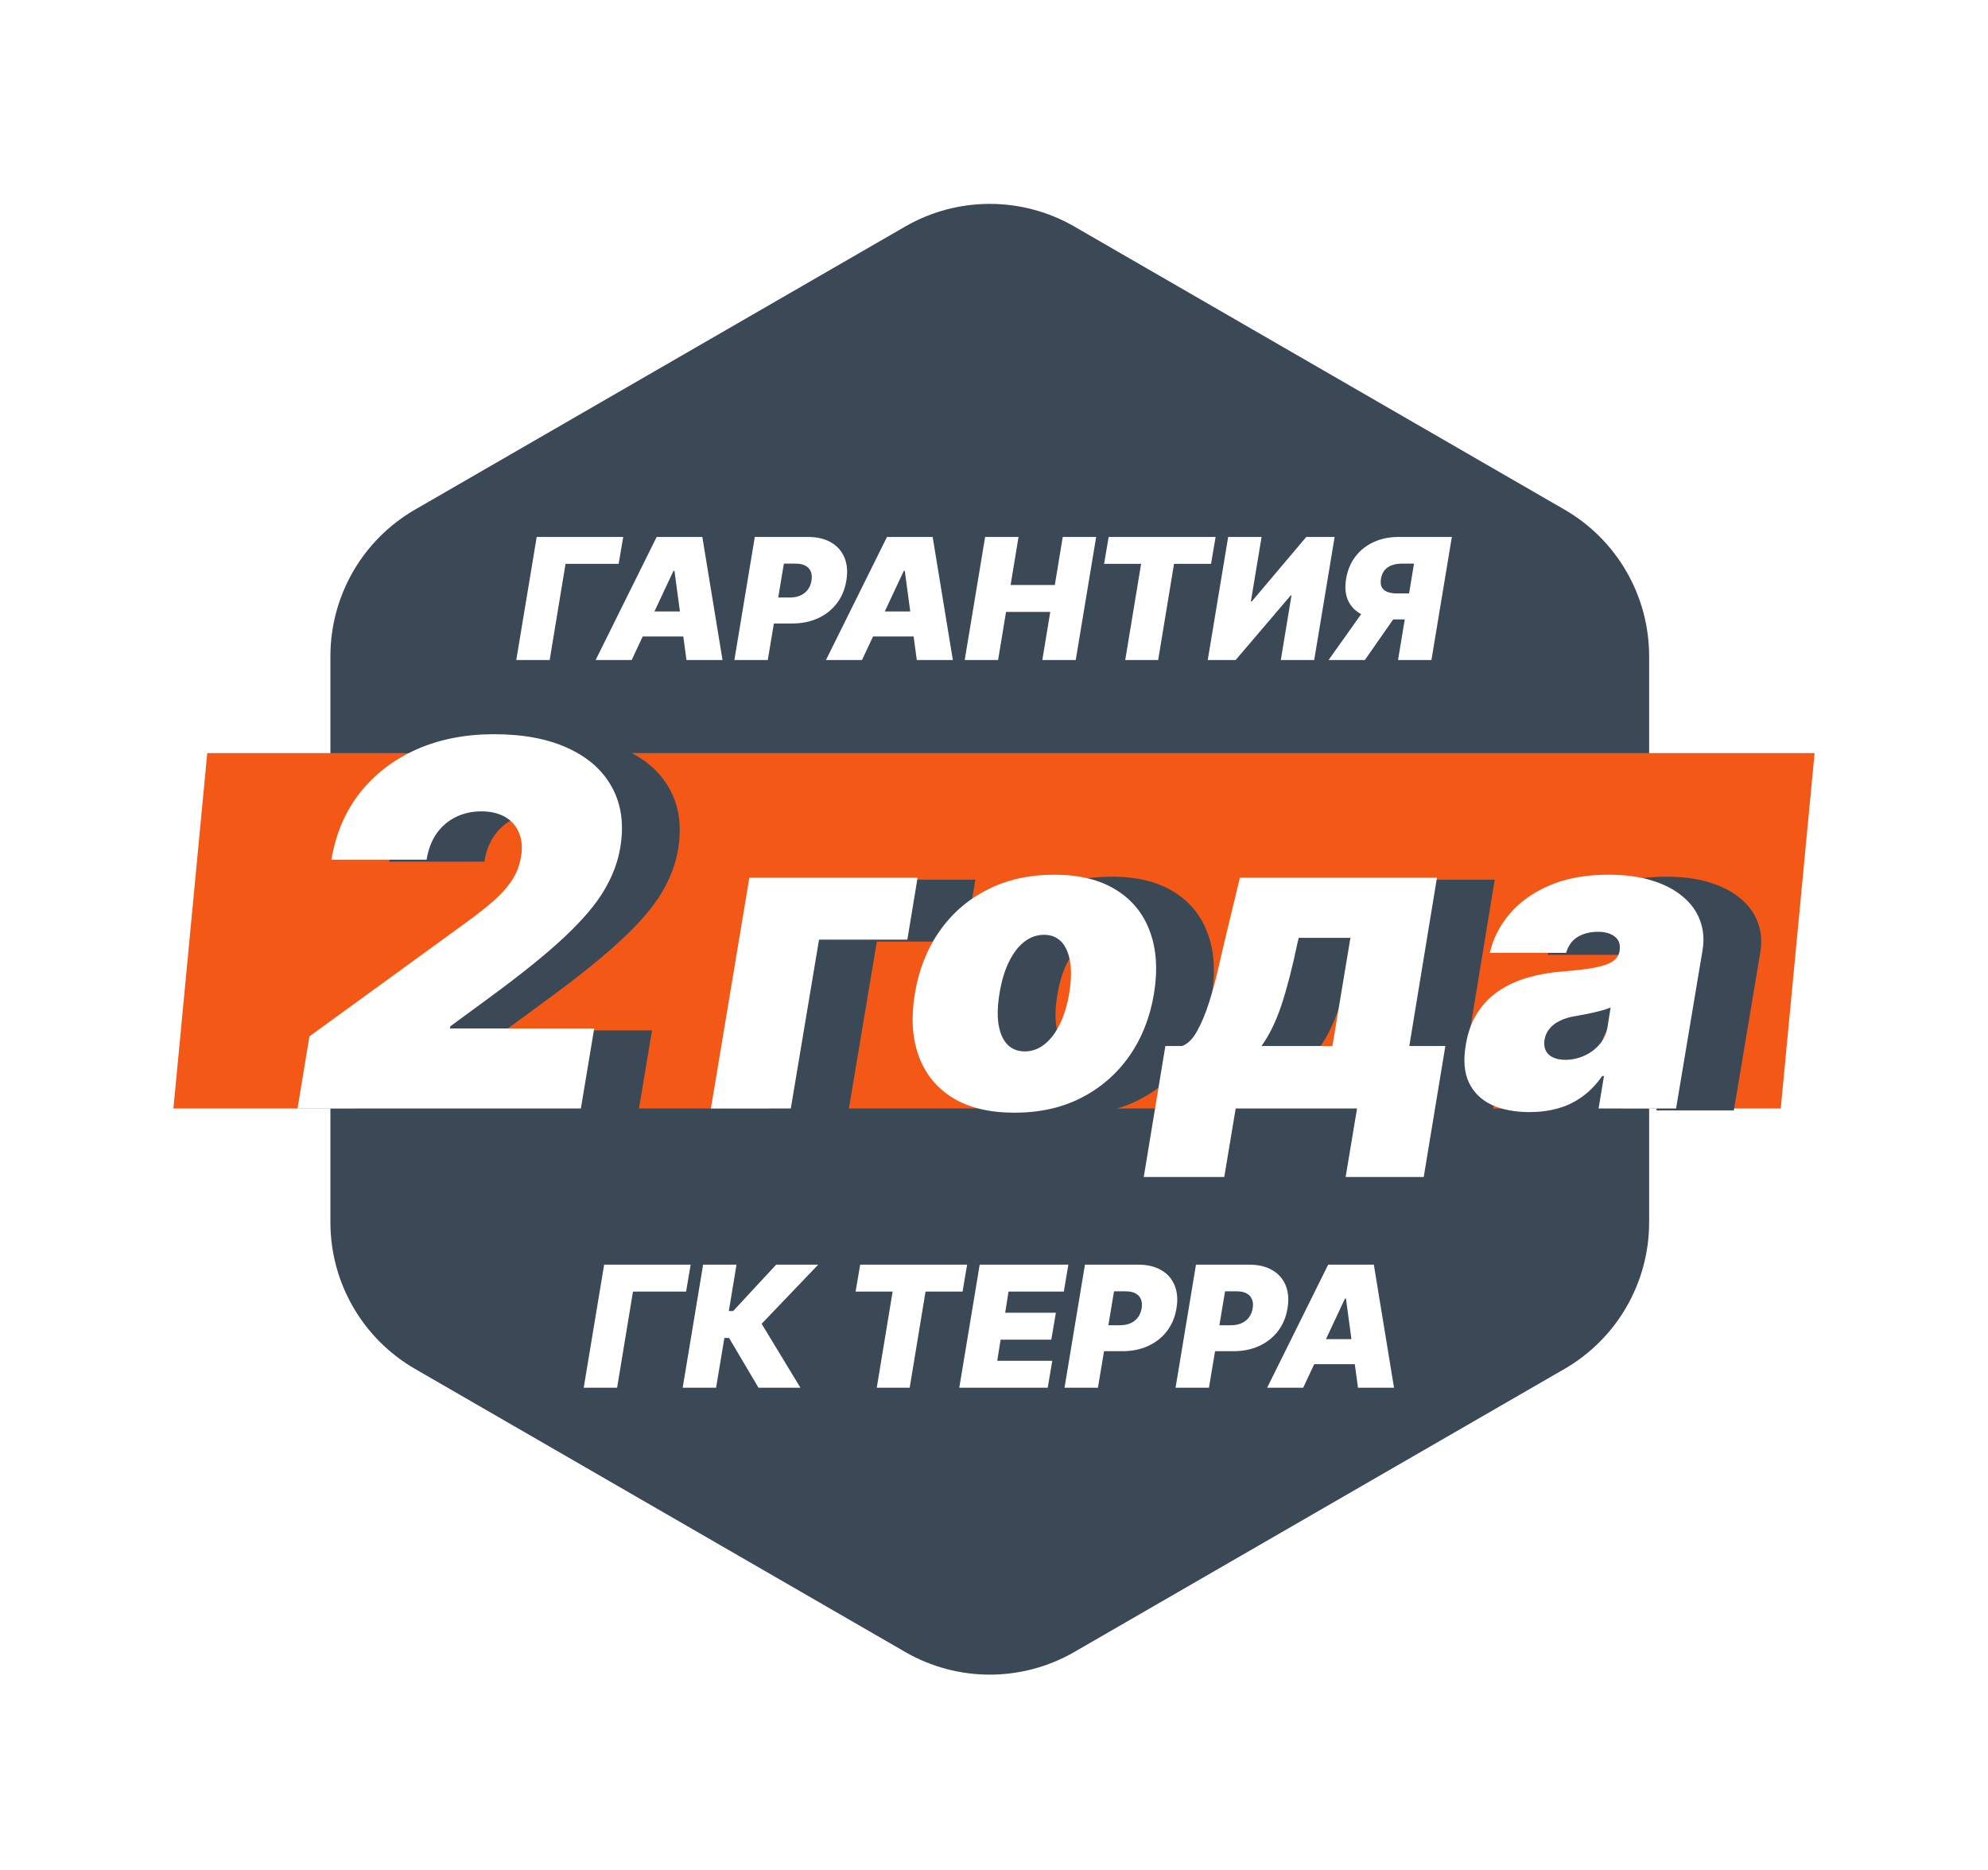 <svg width="235" height="221" viewBox="0 0 235 221" fill="none" xmlns="http://www.w3.org/2000/svg">
<g filter="url(#filter0_d_3_23)">
<path fill-rule="evenodd" clip-rule="evenodd" d="M132 19.019C122.718 13.66 111.282 13.66 102 19.019L45.398 51.699C36.115 57.058 30.398 66.962 30.398 77.68V84.359H20L15 136.359H30.398V143.038C30.398 153.756 36.115 163.66 45.398 169.019L102 201.699C111.282 207.058 122.718 207.058 132 201.699L188.603 169.019C197.885 163.66 203.603 153.756 203.603 143.038V136.359H215L220 84.359H203.603V77.68C203.603 66.962 197.885 57.058 188.603 51.699L132 19.019Z" fill="white"/>
</g>
<path d="M107 26.773C113.188 23.201 120.812 23.201 127 26.773L184.942 60.227C191.13 63.799 194.942 70.402 194.942 77.547V144.453C194.942 151.598 191.13 158.201 184.942 161.774L127 195.226C120.812 198.799 113.188 198.799 107 195.226L49.058 161.774C42.87 158.201 39.058 151.598 39.058 144.453V77.547C39.058 70.402 42.87 63.799 49.058 60.227L107 26.773Z" fill="#3B4856"/>
<path d="M24.5 89H214.5L210.5 131H20.5L24.5 89Z" fill="#F35816"/>
<path d="M73.671 63.455L73.131 66.636H66.852L64.977 78H61.028L63.443 63.455H73.671ZM74.67 78H70.409L77.625 63.455H83.022L85.409 78H81.147L79.727 67.46H79.613L74.67 78ZM74.841 72.261H82.852L82.341 75.216H74.329L74.841 72.261ZM86.81 78L89.224 63.455H95.503C96.582 63.455 97.492 63.668 98.23 64.094C98.969 64.52 99.499 65.119 99.821 65.891C100.143 66.662 100.219 67.564 100.048 68.597C99.878 69.648 99.499 70.555 98.912 71.317C98.329 72.074 97.586 72.659 96.682 73.071C95.782 73.478 94.774 73.682 93.656 73.682H89.906L90.418 70.614H93.372C93.846 70.614 94.262 70.533 94.622 70.372C94.982 70.206 95.273 69.974 95.496 69.676C95.718 69.373 95.863 69.013 95.929 68.597C95.995 68.18 95.965 67.825 95.837 67.531C95.713 67.233 95.501 67.006 95.197 66.849C94.899 66.688 94.518 66.608 94.054 66.608H92.662L90.758 78H86.81ZM101.897 78H97.635L104.851 63.455H110.249L112.635 78H108.374L106.953 67.46H106.84L101.897 78ZM102.067 72.261H110.078L109.567 75.216H101.556L102.067 72.261ZM114.036 78L116.451 63.455H120.4L119.462 69.136H124.69L125.627 63.455H129.576L127.161 78H123.212L124.15 72.318H118.923L117.985 78H114.036ZM130.513 66.636L131.053 63.455H143.695L143.156 66.636H138.781L136.906 78H133.013L134.888 66.636H130.513ZM145.181 63.455H149.13L147.866 71.068H147.98L154.414 63.455H157.767L155.352 78H151.403L152.667 70.358H152.582L146.062 78H142.767L145.181 63.455ZM169.208 78H165.26L167.149 66.608H165.757C165.297 66.608 164.89 66.672 164.535 66.8C164.185 66.923 163.898 67.117 163.676 67.382C163.458 67.642 163.314 67.981 163.243 68.398C163.176 68.81 163.209 69.144 163.342 69.399C163.479 69.655 163.704 69.842 164.017 69.96C164.329 70.074 164.715 70.131 165.174 70.131H168.129L167.618 73.199H163.868C162.764 73.199 161.827 73.017 161.055 72.652C160.288 72.287 159.732 71.748 159.386 71.033C159.04 70.318 158.953 69.439 159.123 68.398C159.298 67.365 159.672 66.48 160.245 65.742C160.818 65.003 161.543 64.437 162.419 64.044C163.295 63.651 164.27 63.455 165.345 63.455H171.623L169.208 78ZM161.794 71.324H165.998L161.339 78H157.049L161.794 71.324Z" fill="white"/>
<path d="M81.642 149.455L81.102 152.636H74.824L72.949 164H69L71.415 149.455H81.642Z" fill="white"/>
<path d="M89.662 164L86.182 158.119H85.628L84.648 164H80.699L83.114 149.455H87.063L86.154 154.937H86.665L91.75 149.455H96.722L90.032 156.443L94.62 164H89.662Z" fill="white"/>
<path d="M101.141 152.636L101.681 149.455H114.323L113.783 152.636H109.408L107.533 164H103.641L105.516 152.636H101.141Z" fill="white"/>
<path d="M113.395 164L115.809 149.455H126.292L125.752 152.636H119.218L118.821 155.136H124.815L124.275 158.318H118.281L117.883 160.818H124.389L123.849 164H113.395Z" fill="white"/>
<path d="M125.836 164L128.251 149.455H134.529C135.609 149.455 136.518 149.668 137.256 150.094C137.995 150.52 138.525 151.119 138.847 151.891C139.169 152.662 139.245 153.564 139.075 154.597C138.904 155.648 138.525 156.554 137.938 157.317C137.356 158.074 136.612 158.659 135.708 159.071C134.808 159.478 133.8 159.682 132.683 159.682H128.933L129.444 156.614H132.398C132.872 156.614 133.289 156.533 133.648 156.372C134.008 156.206 134.299 155.974 134.522 155.676C134.745 155.373 134.889 155.013 134.955 154.597C135.022 154.18 134.991 153.825 134.863 153.531C134.74 153.233 134.527 153.006 134.224 152.849C133.925 152.688 133.544 152.608 133.08 152.608H131.688L129.785 164H125.836Z" fill="white"/>
<path d="M138.961 164L141.376 149.455H147.654C148.734 149.455 149.643 149.668 150.381 150.094C151.12 150.52 151.65 151.119 151.972 151.891C152.294 152.662 152.37 153.564 152.2 154.597C152.029 155.648 151.65 156.554 151.063 157.317C150.481 158.074 149.737 158.659 148.833 159.071C147.933 159.478 146.925 159.682 145.808 159.682H142.058L142.569 156.614H145.523C145.997 156.614 146.414 156.533 146.773 156.372C147.133 156.206 147.424 155.974 147.647 155.676C147.87 155.373 148.014 155.013 148.08 154.597C148.147 154.18 148.116 153.825 147.988 153.531C147.865 153.233 147.652 153.006 147.349 152.849C147.05 152.688 146.669 152.608 146.205 152.608H144.813L142.91 164H138.961Z" fill="white"/>
<path d="M154.048 164H149.787L157.002 149.455H162.4L164.787 164H160.525L159.105 153.46H158.991L154.048 164ZM154.218 158.261H162.23L161.718 161.216H153.707L154.218 158.261Z" fill="white"/>
<path d="M42 131.233L43.406 122.71L61.943 109.244C63.179 108.349 64.244 107.511 65.139 106.73C66.048 105.935 66.78 105.118 67.334 104.28C67.888 103.442 68.25 102.511 68.421 101.489C68.605 100.366 68.52 99.408 68.165 98.612C67.824 97.803 67.27 97.185 66.503 96.758C65.736 96.332 64.812 96.119 63.733 96.119C62.639 96.119 61.638 96.34 60.729 96.78C59.82 97.22 59.06 97.867 58.449 98.719C57.852 99.571 57.455 100.608 57.256 101.83H46.006C46.517 98.761 47.646 96.119 49.394 93.903C51.155 91.688 53.385 89.983 56.084 88.79C58.797 87.597 61.844 87 65.224 87C68.719 87 71.659 87.561 74.046 88.683C76.432 89.791 78.158 91.354 79.223 93.371C80.303 95.388 80.608 97.753 80.139 100.466C79.855 102.142 79.223 103.804 78.243 105.452C77.277 107.099 75.722 108.932 73.577 110.949C71.446 112.952 68.492 115.338 64.713 118.108L60.068 121.517L60.026 121.773H77.071L75.494 131.233H42Z" fill="#3B4856"/>
<path d="M115.295 103.96L114.088 111.276H103.648L100.31 131.233H90.864L95.409 103.96H115.295Z" fill="#3B4856"/>
<path d="M126.761 131.73C123.802 131.73 121.363 131.144 119.446 129.972C117.54 128.789 116.202 127.143 115.433 125.036C114.664 122.917 114.51 120.461 114.971 117.668C115.433 114.874 116.398 112.424 117.866 110.317C119.333 108.198 121.221 106.553 123.53 105.381C125.838 104.197 128.478 103.605 131.449 103.605C134.396 103.605 136.823 104.197 138.729 105.381C140.646 106.553 141.99 108.198 142.759 110.317C143.54 112.424 143.7 114.874 143.238 117.668C142.777 120.461 141.806 122.917 140.327 125.036C138.847 127.143 136.953 128.789 134.645 129.972C132.348 131.144 129.72 131.73 126.761 131.73ZM127.969 124.486C128.821 124.486 129.596 124.208 130.295 123.651C131.005 123.095 131.608 122.302 132.106 121.272C132.615 120.242 132.988 119.017 133.224 117.597C133.461 116.164 133.497 114.939 133.331 113.921C133.165 112.891 132.822 112.098 132.301 111.542C131.78 110.986 131.094 110.707 130.241 110.707C129.389 110.707 128.608 110.986 127.898 111.542C127.187 112.098 126.584 112.891 126.086 113.921C125.589 114.939 125.222 116.164 124.986 117.597C124.749 119.017 124.707 120.242 124.861 121.272C125.027 122.302 125.37 123.095 125.891 123.651C126.424 124.208 127.116 124.486 127.969 124.486Z" fill="#3B4856"/>
<path d="M142.031 139.33L144.588 123.847H146.577C147.239 123.598 147.825 123.012 148.334 122.089C148.855 121.154 149.317 120.059 149.719 118.804C150.122 117.549 150.471 116.283 150.767 115.004C151.063 113.714 151.323 112.589 151.548 111.631L153.395 103.96H176.69L173.423 123.847H177.684L175.128 139.33H165.895L167.244 131.233H152.898L151.548 139.33H142.031ZM155.952 123.847H164.332L166.463 111.063H160.355L160.213 111.631C159.597 114.578 158.964 117.034 158.313 118.999C157.662 120.952 156.875 122.568 155.952 123.847Z" fill="#3B4856"/>
<path d="M187.628 131.659C185.899 131.659 184.414 131.375 183.171 130.807C181.94 130.227 181.04 129.351 180.472 128.179C179.916 126.995 179.791 125.504 180.099 123.705C180.348 122.213 180.815 120.941 181.502 119.887C182.189 118.834 183.041 117.969 184.059 117.295C185.077 116.62 186.219 116.105 187.486 115.75C188.764 115.383 190.113 115.146 191.534 115.04C193.073 114.921 194.322 114.773 195.28 114.596C196.239 114.418 196.955 114.176 197.429 113.868C197.902 113.56 198.186 113.146 198.281 112.625V112.554C198.388 111.844 198.198 111.299 197.713 110.92C197.239 110.542 196.577 110.352 195.724 110.352C194.801 110.352 194.002 110.554 193.327 110.956C192.664 111.358 192.209 111.986 191.96 112.838H182.94C183.319 111.181 184.094 109.654 185.266 108.257C186.45 106.848 188.018 105.724 189.971 104.884C191.936 104.031 194.28 103.605 197.003 103.605C198.944 103.605 200.648 103.836 202.116 104.298C203.584 104.747 204.797 105.381 205.756 106.197C206.727 107.002 207.407 107.949 207.798 109.038C208.201 110.116 208.295 111.287 208.082 112.554L204.957 131.233H195.795L196.434 127.398H196.221C195.511 128.416 194.712 129.238 193.824 129.866C192.948 130.493 191.99 130.949 190.948 131.233C189.918 131.517 188.811 131.659 187.628 131.659ZM191.889 125.48C192.623 125.48 193.345 125.326 194.055 125.018C194.765 124.711 195.375 124.267 195.884 123.687C196.393 123.107 196.719 122.402 196.861 121.574L197.216 119.301C196.955 119.408 196.665 119.508 196.346 119.603C196.038 119.686 195.712 119.769 195.369 119.852C195.038 119.934 194.683 120.011 194.304 120.082C193.937 120.153 193.558 120.224 193.167 120.295C192.386 120.414 191.729 120.609 191.197 120.881C190.664 121.142 190.25 121.467 189.954 121.858C189.658 122.237 189.474 122.663 189.403 123.136C189.297 123.882 189.468 124.462 189.918 124.876C190.38 125.279 191.037 125.48 191.889 125.48Z" fill="#3B4856"/>
<path d="M35.17 131L36.577 122.477L55.114 109.011C56.349 108.116 57.415 107.278 58.31 106.497C59.219 105.702 59.95 104.885 60.504 104.047C61.058 103.209 61.42 102.278 61.591 101.256C61.776 100.134 61.69 99.175 61.335 98.379C60.994 97.57 60.44 96.952 59.673 96.526C58.906 96.099 57.983 95.886 56.903 95.886C55.81 95.886 54.808 96.106 53.899 96.547C52.99 96.987 52.23 97.633 51.619 98.486C51.023 99.338 50.625 100.375 50.426 101.597H39.176C39.688 98.528 40.817 95.886 42.564 93.671C44.325 91.454 46.555 89.75 49.254 88.557C51.967 87.364 55.014 86.767 58.395 86.767C61.889 86.767 64.829 87.328 67.216 88.45C69.602 89.558 71.328 91.121 72.394 93.138C73.473 95.155 73.778 97.52 73.31 100.233C73.026 101.909 72.394 103.571 71.413 105.219C70.447 106.866 68.892 108.699 66.747 110.716C64.617 112.719 61.662 115.105 57.883 117.875L53.239 121.284L53.196 121.54H70.242L68.665 131H35.17Z" fill="white"/>
<path d="M108.466 103.727L107.259 111.043H96.818L93.48 131H84.034L88.579 103.727H108.466Z" fill="white"/>
<path d="M119.932 131.497C116.972 131.497 114.534 130.911 112.616 129.739C110.711 128.556 109.373 126.91 108.604 124.803C107.834 122.684 107.68 120.228 108.142 117.435C108.604 114.641 109.568 112.191 111.036 110.084C112.504 107.965 114.392 106.32 116.7 105.148C119.008 103.964 121.648 103.372 124.619 103.372C127.567 103.372 129.993 103.964 131.899 105.148C133.817 106.32 135.16 107.965 135.93 110.084C136.711 112.191 136.871 114.641 136.409 117.435C135.947 120.228 134.977 122.684 133.497 124.803C132.017 126.91 130.123 128.556 127.815 129.739C125.519 130.911 122.891 131.497 119.932 131.497ZM121.139 124.253C121.991 124.253 122.767 123.975 123.465 123.418C124.175 122.862 124.779 122.069 125.276 121.039C125.785 120.009 126.158 118.784 126.395 117.364C126.631 115.931 126.667 114.706 126.501 113.688C126.336 112.658 125.992 111.865 125.471 111.309C124.951 110.753 124.264 110.474 123.412 110.474C122.559 110.474 121.778 110.753 121.068 111.309C120.358 111.865 119.754 112.658 119.257 113.688C118.76 114.706 118.393 115.931 118.156 117.364C117.919 118.784 117.878 120.009 118.032 121.039C118.198 122.069 118.541 122.862 119.062 123.418C119.594 123.975 120.287 124.253 121.139 124.253Z" fill="white"/>
<path d="M135.202 139.097L137.758 123.614H139.747C140.41 123.365 140.996 122.779 141.505 121.856C142.026 120.921 142.487 119.826 142.89 118.571C143.292 117.316 143.641 116.05 143.937 114.771C144.233 113.481 144.494 112.357 144.719 111.398L146.565 103.727H169.861L166.594 123.614H170.855L168.298 139.097H159.065L160.415 131H146.068L144.719 139.097H135.202ZM149.122 123.614H157.503L159.633 110.83H153.525L153.383 111.398C152.768 114.345 152.135 116.801 151.483 118.766C150.832 120.719 150.045 122.335 149.122 123.614Z" fill="white"/>
<path d="M180.798 131.426C179.07 131.426 177.584 131.142 176.341 130.574C175.11 129.994 174.211 129.118 173.643 127.946C173.086 126.762 172.962 125.271 173.27 123.472C173.518 121.98 173.986 120.708 174.672 119.654C175.359 118.601 176.211 117.737 177.229 117.062C178.247 116.387 179.389 115.872 180.656 115.517C181.934 115.15 183.284 114.913 184.704 114.807C186.243 114.688 187.492 114.54 188.451 114.363C189.41 114.185 190.126 113.943 190.599 113.635C191.073 113.327 191.357 112.913 191.452 112.392V112.321C191.558 111.611 191.369 111.066 190.883 110.688C190.41 110.309 189.747 110.119 188.895 110.119C187.971 110.119 187.172 110.321 186.498 110.723C185.835 111.125 185.379 111.753 185.131 112.605H176.111C176.489 110.948 177.265 109.421 178.437 108.024C179.62 106.616 181.189 105.491 183.142 104.651C185.107 103.798 187.451 103.372 190.173 103.372C192.114 103.372 193.819 103.603 195.287 104.065C196.755 104.514 197.968 105.148 198.927 105.964C199.897 106.769 200.578 107.716 200.969 108.805C201.371 109.883 201.466 111.054 201.253 112.321L198.128 131H188.966L189.605 127.165H189.392C188.682 128.183 187.883 129.005 186.995 129.633C186.119 130.26 185.16 130.716 184.118 131C183.089 131.284 181.982 131.426 180.798 131.426ZM185.059 125.247C185.793 125.247 186.515 125.093 187.226 124.786C187.936 124.478 188.546 124.034 189.055 123.454C189.564 122.874 189.889 122.17 190.031 121.341L190.386 119.068C190.126 119.175 189.836 119.275 189.516 119.37C189.208 119.453 188.883 119.536 188.54 119.619C188.208 119.701 187.853 119.778 187.474 119.849C187.107 119.92 186.729 119.991 186.338 120.062C185.557 120.181 184.9 120.376 184.367 120.648C183.834 120.909 183.42 121.234 183.124 121.625C182.828 122.004 182.645 122.43 182.574 122.903C182.467 123.649 182.639 124.229 183.089 124.643C183.55 125.046 184.207 125.247 185.059 125.247Z" fill="white"/>
<defs>
<filter id="filter0_d_3_23" x="0" y="0" width="235" height="220.718" filterUnits="userSpaceOnUse" color-interpolation-filters="sRGB">
<feFlood flood-opacity="0" result="BackgroundImageFix"/>
<feColorMatrix in="SourceAlpha" type="matrix" values="0 0 0 0 0 0 0 0 0 0 0 0 0 0 0 0 0 0 127 0" result="hardAlpha"/>
<feOffset/>
<feGaussianBlur stdDeviation="7.5"/>
<feComposite in2="hardAlpha" operator="out"/>
<feColorMatrix type="matrix" values="0 0 0 0 0 0 0 0 0 0 0 0 0 0 0 0 0 0 0.05 0"/>
<feBlend mode="normal" in2="BackgroundImageFix" result="effect1_dropShadow_3_23"/>
<feBlend mode="normal" in="SourceGraphic" in2="effect1_dropShadow_3_23" result="shape"/>
</filter>
</defs>
</svg>
